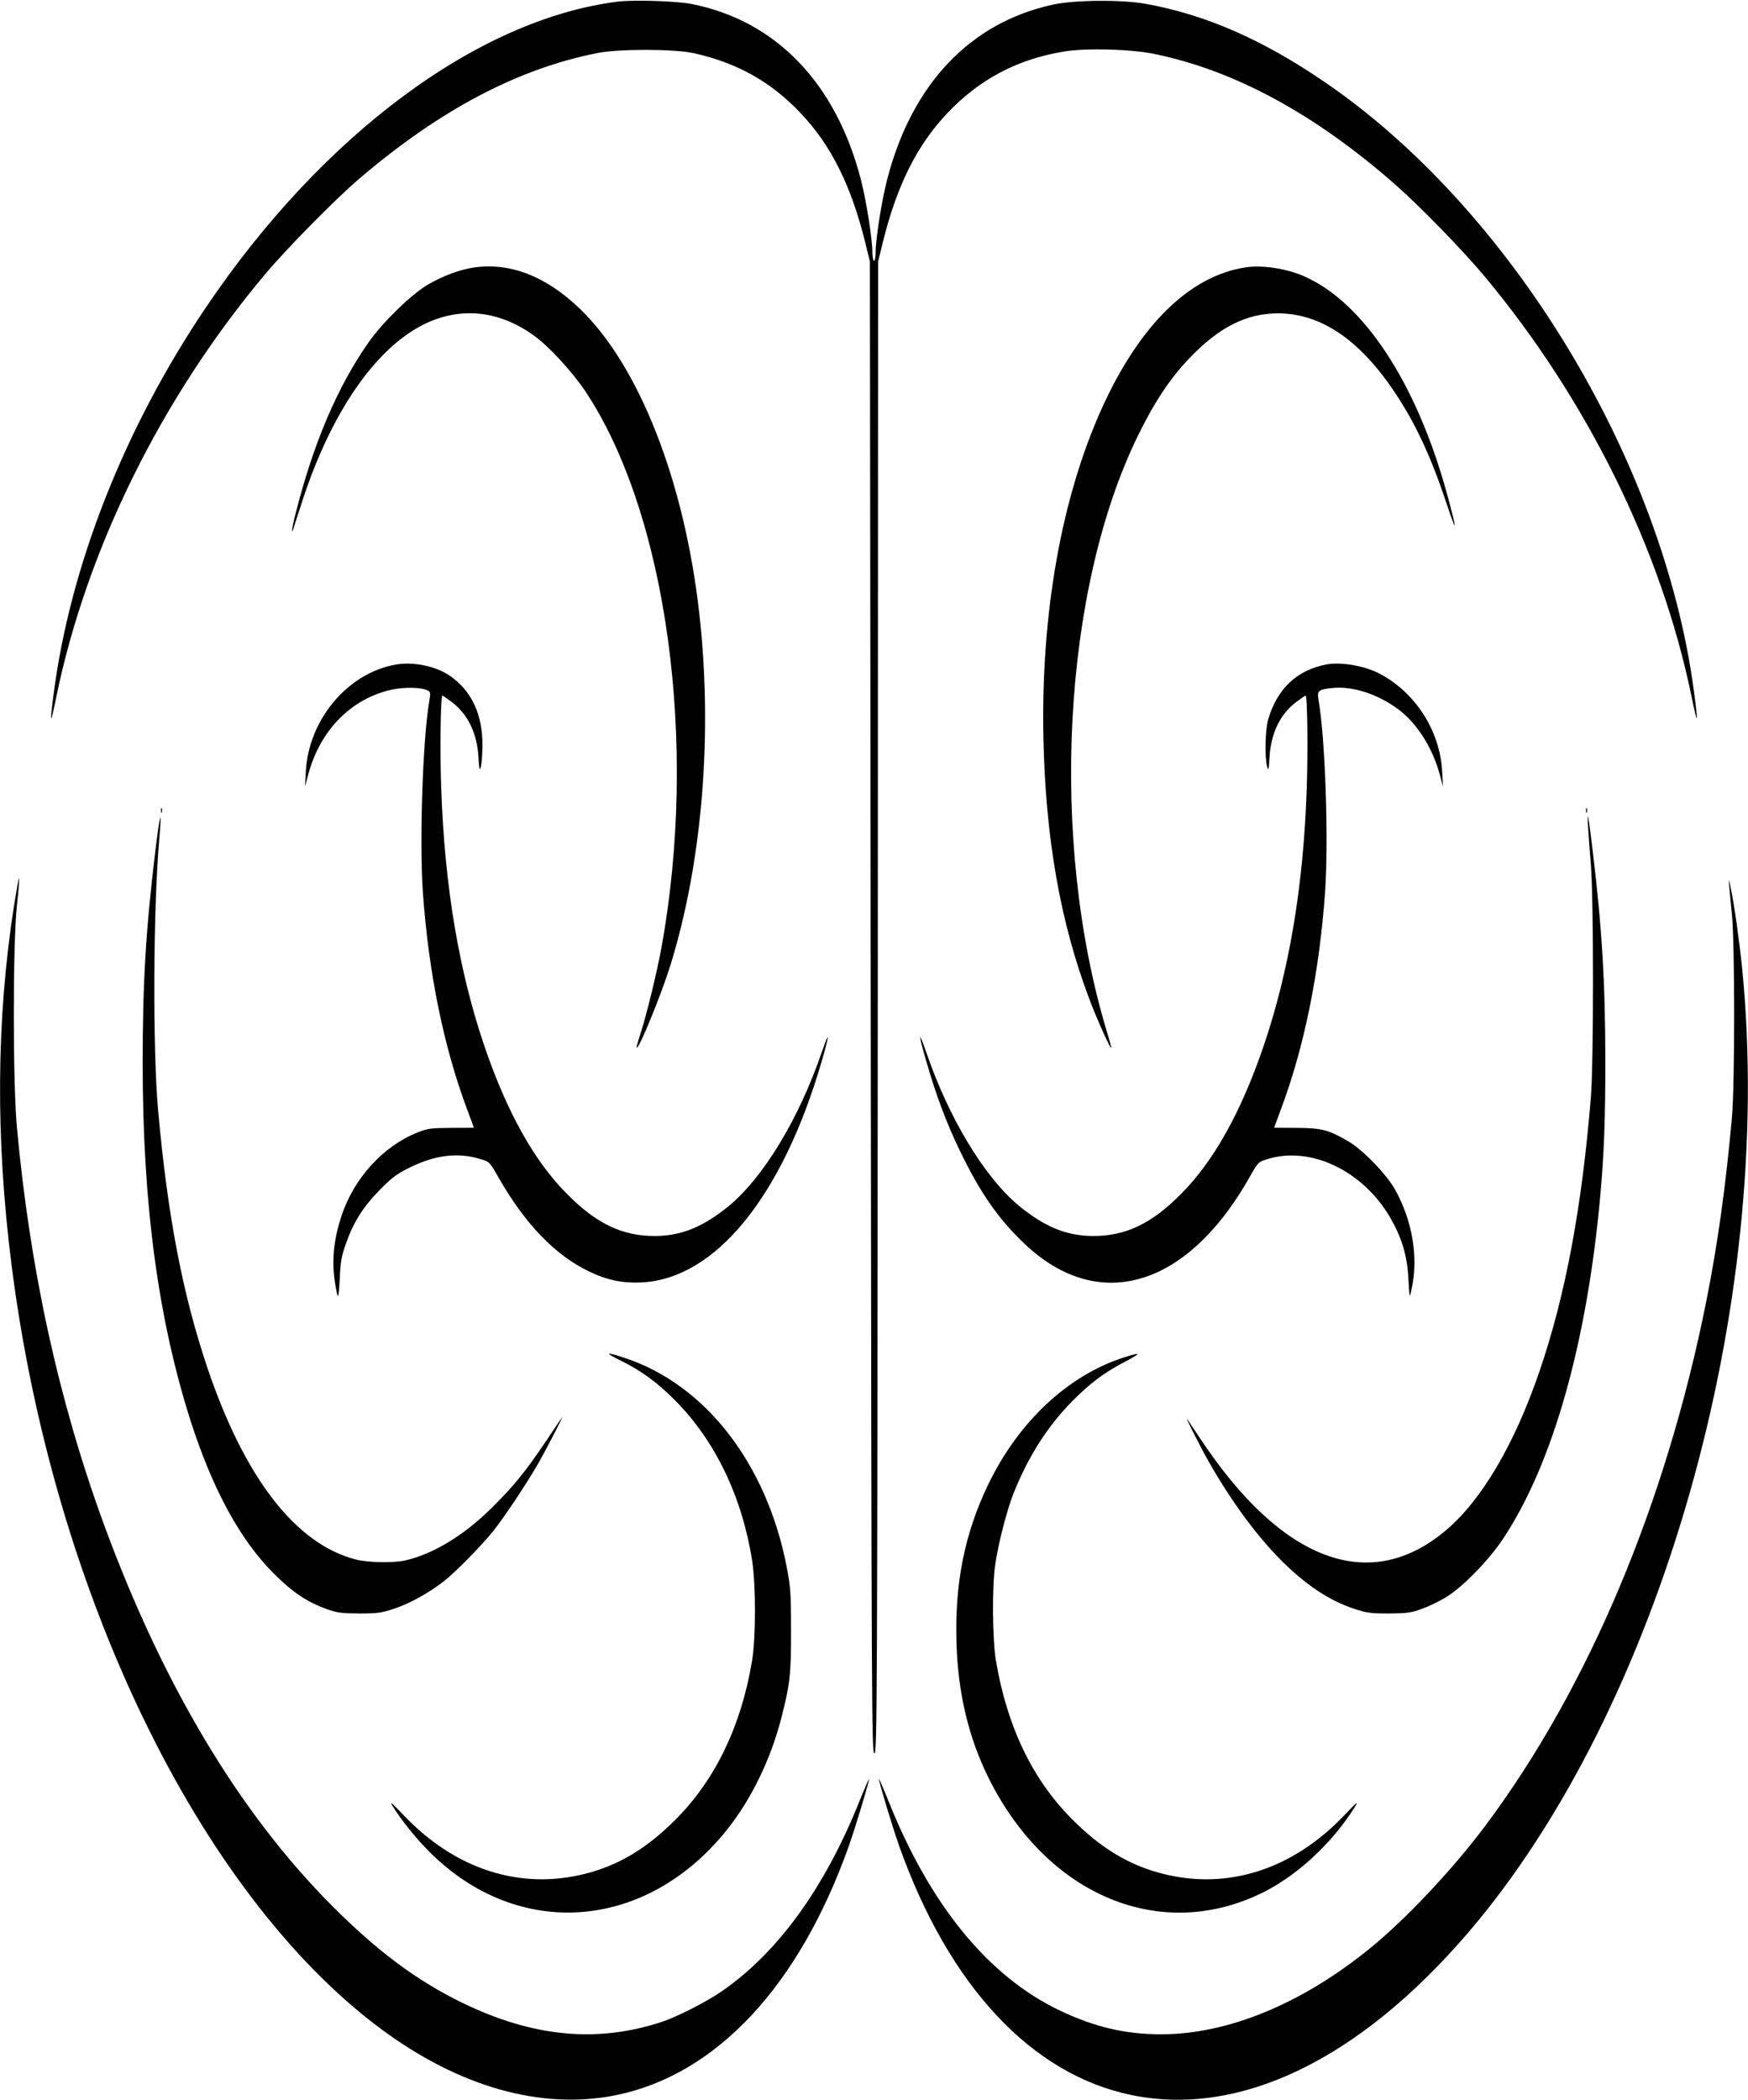 <?xml version="1.0" standalone="no"?>
<!DOCTYPE svg PUBLIC "-//W3C//DTD SVG 20010904//EN"
 "http://www.w3.org/TR/2001/REC-SVG-20010904/DTD/svg10.dtd">
<svg version="1.0" xmlns="http://www.w3.org/2000/svg"
 width="1066pt" height="1280pt" viewBox="0 0 1066 1280"
 preserveAspectRatio="xMidYMid meet">
<g transform="translate(0,1280) scale(0.1,-0.1)"
fill="#000000" stroke="none">
<path d="M3767 12790 c-853 -107 -1802 -812 -2512 -1865 -499 -740 -829 -1580
-929 -2363 -24 -184 -18 -186 18 -7 185 897 640 1819 1269 2569 132 158 432
462 577 586 492 420 967 671 1455 767 131 26 467 25 585 -1 263 -58 470 -173
651 -364 187 -196 310 -443 396 -792 l28 -115 5 -4545 c5 -4312 6 -4545 22
-4548 17 -3 18 226 21 4545 l2 4548 28 115 c86 349 209 596 396 792 196 206
425 327 710 374 134 22 408 15 551 -15 486 -99 980 -366 1470 -797 146 -128
415 -404 544 -559 626 -751 1078 -1668 1261 -2558 39 -189 43 -179 15 32 -189
1413 -1124 2949 -2265 3720 -373 253 -716 402 -1075 467 -146 27 -433 25 -568
-4 -505 -109 -862 -485 -1012 -1067 -33 -127 -70 -362 -70 -442 0 -29 -4 -53
-10 -53 -5 0 -10 24 -10 53 0 80 -37 315 -70 442 -152 589 -519 970 -1034
1071 -95 18 -351 26 -449 14z"/>
<path d="M2894 11170 c-88 -12 -195 -52 -288 -107 -98 -58 -274 -229 -357
-348 -190 -270 -339 -618 -448 -1052 -21 -80 -27 -132 -11 -83 4 14 29 90 55
170 175 535 441 922 736 1071 223 111 458 89 673 -65 92 -65 236 -222 317
-343 497 -749 688 -2148 463 -3388 -29 -158 -91 -411 -129 -529 -15 -43 -24
-80 -22 -82 12 -13 150 324 206 504 194 627 259 1413 175 2147 -91 805 -368
1510 -731 1856 -204 195 -420 279 -639 249z"/>
<path d="M7595 11170 c-341 -52 -646 -352 -876 -860 -246 -544 -371 -1249
-356 -2005 13 -614 103 -1128 281 -1597 44 -117 127 -301 132 -295 2 2 -10 48
-27 102 -350 1163 -270 2689 191 3630 99 203 196 349 313 471 181 190 348 274
542 274 262 -1 500 -163 715 -488 124 -186 217 -387 312 -672 65 -197 66 -172
2 61 -185 674 -507 1164 -869 1324 -108 48 -258 71 -360 55z"/>
<path d="M2413 8749 c-292 -51 -532 -336 -548 -653 l-5 -91 20 75 c73 270 261
461 508 516 78 17 183 15 221 -5 16 -9 17 -17 10 -58 -41 -232 -62 -864 -40
-1175 36 -497 128 -942 271 -1324 22 -59 40 -107 40 -108 0 0 -62 -1 -137 -1
-126 -1 -144 -3 -207 -28 -209 -83 -388 -279 -464 -510 -44 -133 -58 -255 -43
-377 7 -53 16 -102 21 -109 4 -7 9 41 12 106 4 97 10 134 35 205 47 136 106
230 208 334 76 77 104 98 185 138 157 77 296 93 433 50 53 -16 54 -18 111
-118 159 -277 343 -468 546 -565 113 -55 209 -74 326 -68 449 25 854 523 1094
1344 50 171 51 203 1 58 -138 -403 -355 -761 -565 -935 -155 -127 -287 -182
-446 -184 -203 -2 -363 74 -545 259 -198 200 -361 492 -498 890 -157 459 -245
976 -266 1575 -9 225 -4 570 7 570 3 0 29 -18 57 -39 98 -74 154 -189 163
-336 4 -74 7 -85 14 -60 5 17 10 75 10 130 2 189 -66 335 -199 426 -86 59
-222 87 -330 68z"/>
<path d="M8090 8750 c-180 -34 -301 -147 -356 -335 -19 -65 -22 -236 -6 -290
7 -25 10 -14 14 60 9 147 65 262 163 336 28 21 54 39 57 39 11 0 15 -336 7
-566 -20 -598 -108 -1118 -266 -1579 -137 -398 -300 -690 -498 -890 -182 -185
-342 -261 -545 -259 -159 2 -291 57 -446 184 -210 174 -427 532 -565 935 -50
145 -49 113 1 -58 60 -208 124 -377 204 -542 122 -253 232 -411 387 -560 259
-249 551 -309 834 -172 200 97 390 296 544 569 53 94 54 95 108 112 265 84
588 -71 754 -361 69 -122 101 -228 108 -368 7 -120 7 -120 18 -69 45 194 8
421 -100 614 -52 93 -197 242 -283 292 -123 72 -164 82 -316 83 -76 0 -138 1
-138 1 0 1 18 49 40 108 144 383 236 837 271 1330 22 320 1 934 -40 1169 -10
58 -2 65 93 74 125 11 286 -45 408 -142 107 -86 196 -230 238 -385 l20 -75 -5
91 c-13 252 -167 489 -390 602 -91 45 -229 68 -315 52z"/>
<path d="M982 7860 c0 -14 2 -19 5 -12 2 6 2 18 0 25 -3 6 -5 1 -5 -13z"/>
<path d="M9672 7860 c0 -14 2 -19 5 -12 2 6 2 18 0 25 -3 6 -5 1 -5 -13z"/>
<path d="M947 7610 c-58 -479 -77 -802 -77 -1289 0 -865 95 -1567 295 -2190
133 -411 300 -718 504 -922 116 -115 201 -173 323 -217 64 -23 88 -26 198 -27
111 0 135 3 213 29 92 30 211 95 303 167 69 53 228 215 300 304 71 89 206 292
279 419 52 92 153 287 142 276 -2 -3 -47 -69 -99 -147 -124 -184 -197 -274
-330 -405 -168 -166 -353 -279 -524 -319 -73 -17 -229 -14 -304 5 -367 94
-679 498 -906 1171 -151 450 -242 924 -300 1570 -33 375 -30 1217 7 1647 18
208 5 168 -24 -72z"/>
<path d="M9685 7755 c3 -44 10 -147 17 -230 17 -208 17 -1197 0 -1410 -54
-669 -155 -1210 -312 -1669 -152 -446 -352 -787 -570 -972 -464 -395 -1003
-195 -1501 558 -35 53 -70 104 -77 115 -24 36 78 -167 133 -263 138 -241 291
-448 440 -597 151 -150 293 -244 442 -293 78 -26 102 -29 213 -29 110 1 134 4
198 27 40 14 105 45 145 69 100 58 264 225 353 359 304 457 513 1196 594 2100
22 250 30 460 30 801 0 482 -20 817 -76 1284 -27 226 -37 278 -29 150z"/>
<path d="M86 7283 c-109 -698 -114 -1422 -15 -2198 253 -1988 1142 -3825 2249
-4650 480 -357 982 -498 1437 -406 612 125 1116 665 1420 1520 42 120 123 388
123 407 0 5 -27 -56 -59 -136 -212 -529 -499 -925 -844 -1161 -88 -61 -271
-154 -360 -183 -397 -131 -790 -93 -1222 118 -277 136 -509 309 -786 585 -566
567 -1033 1345 -1393 2323 -277 754 -453 1557 -533 2428 -25 276 -25 1108 0
1349 10 90 16 166 13 168 -2 2 -15 -72 -30 -164z"/>
<path d="M10545 7405 c2 -27 10 -108 17 -180 18 -177 18 -1038 0 -1235 -37
-417 -87 -775 -157 -1125 -247 -1233 -718 -2351 -1344 -3190 -197 -264 -485
-571 -704 -749 -417 -340 -868 -526 -1277 -526 -218 0 -405 44 -617 145 -435
207 -791 642 -1044 1275 -32 80 -59 141 -59 136 0 -19 81 -287 123 -407 304
-855 808 -1395 1420 -1520 660 -134 1385 216 2049 989 1174 1368 1874 3823
1673 5872 -18 176 -48 392 -70 495 -12 61 -14 63 -10 20z"/>
<path d="M3786 4506 c125 -61 224 -134 334 -245 243 -246 406 -586 467 -975
23 -150 23 -470 -1 -611 -66 -395 -222 -719 -461 -961 -176 -178 -349 -283
-554 -335 -399 -102 -796 26 -1111 358 -73 77 -87 88 -65 53 56 -90 142 -196
226 -280 540 -538 1318 -480 1811 135 148 184 268 431 332 680 54 210 61 273
60 540 0 229 -3 261 -27 387 -123 630 -498 1111 -991 1272 -115 38 -121 32
-20 -18z"/>
<path d="M6855 4526 c-342 -109 -646 -394 -830 -778 -143 -298 -203 -600 -192
-962 9 -308 75 -583 199 -830 358 -714 1049 -1000 1671 -691 211 105 425 304
562 525 22 35 8 24 -65 -53 -315 -332 -712 -460 -1111 -358 -205 52 -378 157
-554 335 -241 243 -393 562 -461 961 -22 127 -25 450 -5 585 17 124 71 334
111 435 90 226 209 413 360 565 109 110 196 175 325 242 99 52 96 58 -10 24z"/>
</g>
</svg>
